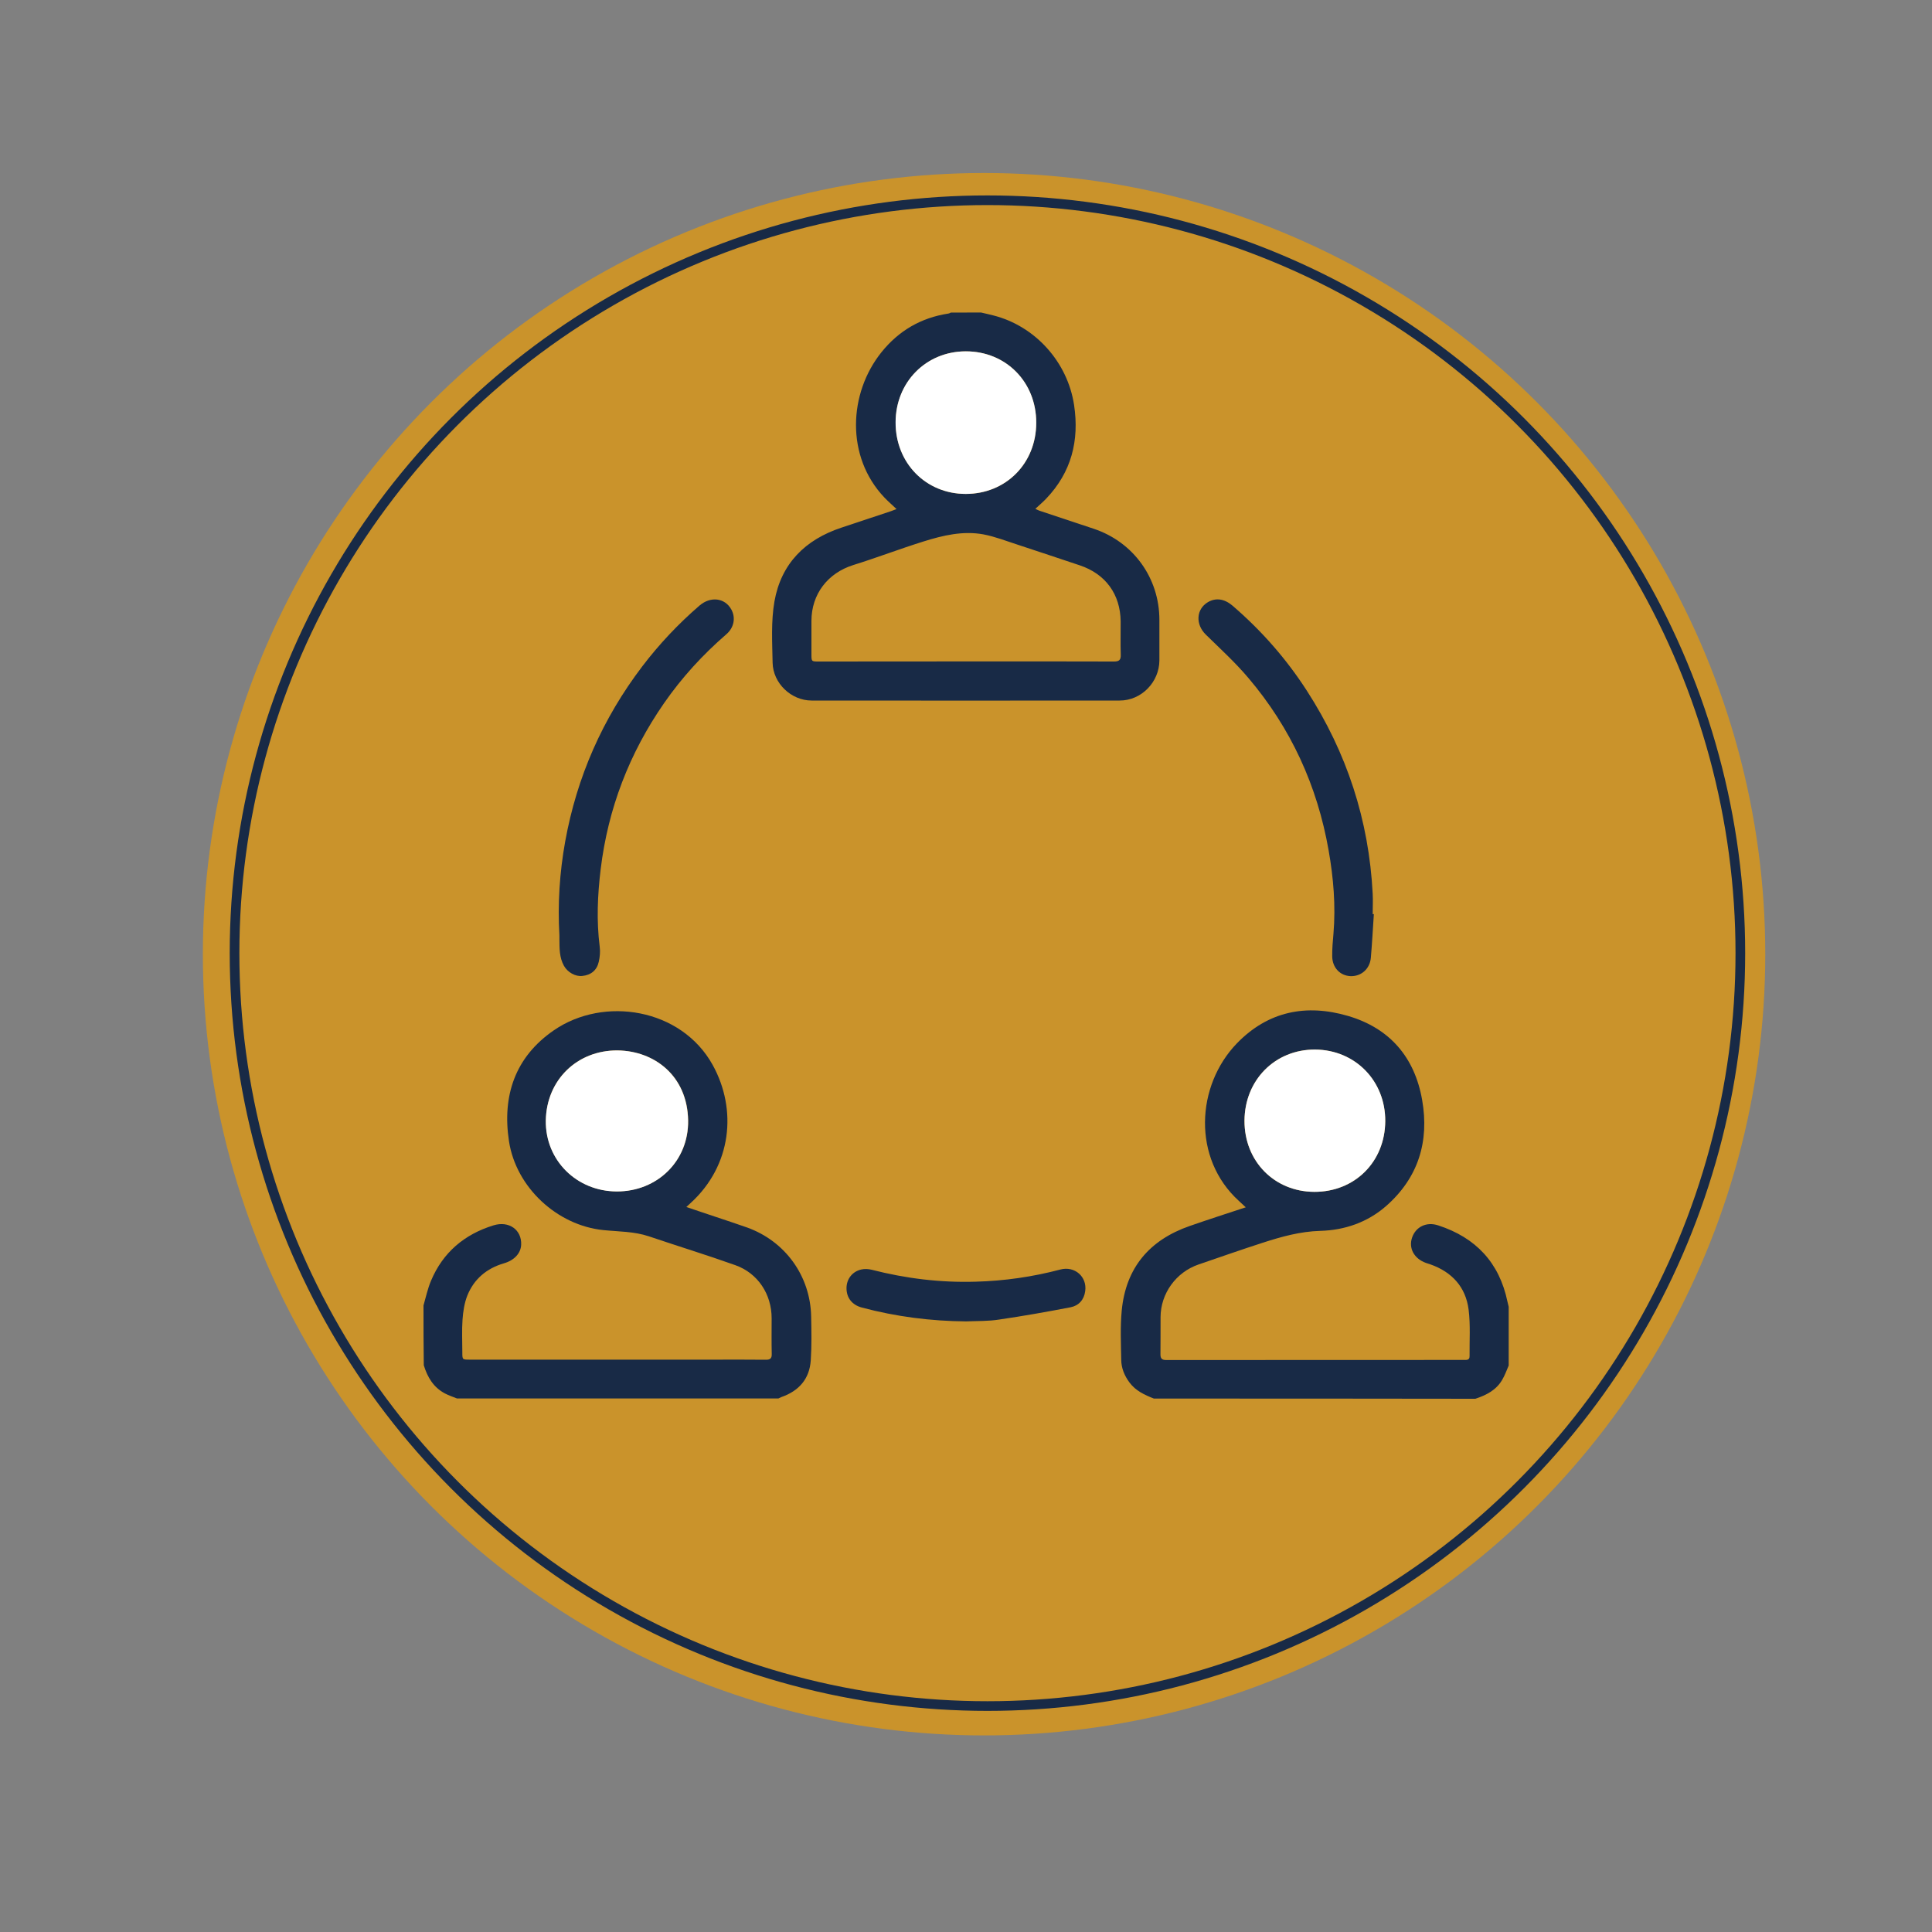 <?xml version="1.0" encoding="utf-8"?>
<!-- Generator: Adobe Illustrator 27.2.0, SVG Export Plug-In . SVG Version: 6.00 Build 0)  -->
<svg version="1.1" id="Layer_1" xmlns="http://www.w3.org/2000/svg" xmlns:xlink="http://www.w3.org/1999/xlink" x="0px" y="0px"
	 viewBox="0 0 200 200" style="enable-background:new 0 0 200 200;" xml:space="preserve">
<rect x="0" y="0" width="200" height="200" fill="#808080" stroke="none"/>
<style type="text/css">
	.st0{fill:#CA932B;}
	.st1{fill:none;stroke:#182A46;stroke-miterlimit:10;}
	.st2{fill:#182A46;}
	.st3{fill:#FFFFFF;}
</style>
<circle class="st0" cx="101.87" cy="98.78" r="80.87"/>
<circle class="st1" cx="102.22" cy="98.67" r="77.94"/>
<g>
	<path class="st2" d="M101.55,32.35c0.42,0.1,0.85,0.19,1.27,0.3c4.35,1.1,7.7,4.83,8.37,9.29c0.55,3.68-0.28,6.94-2.88,9.67
		c-0.34,0.36-0.72,0.68-1.13,1.06c0.15,0.07,0.27,0.15,0.4,0.19c1.88,0.63,3.77,1.25,5.65,1.88c4.1,1.37,6.79,5.1,6.79,9.43
		c0,1.4,0,2.79,0,4.19c-0.01,2.25-1.86,4.16-4.11,4.16c-10.63,0.01-21.26,0.01-31.89,0c-2.12,0-4-1.79-4.04-3.92
		c-0.04-2.12-0.17-4.28,0.19-6.34c0.69-3.91,3.18-6.4,6.94-7.64c1.7-0.56,3.4-1.13,5.11-1.7c0.18-0.06,0.35-0.13,0.59-0.22
		c-0.45-0.43-0.88-0.8-1.27-1.21c-4-4.22-3.71-10.77-0.29-15.03c1.79-2.23,4.1-3.57,6.92-4c0.09-0.01,0.17-0.06,0.26-0.1
		C99.48,32.35,100.52,32.35,101.55,32.35z M100,68.47c5.1,0,10.21-0.01,15.31,0.01c0.55,0,0.73-0.16,0.71-0.71
		c-0.04-1.15,0-2.29-0.01-3.44c-0.03-2.82-1.57-4.92-4.24-5.81c-2.14-0.71-4.27-1.43-6.41-2.13c-1.18-0.38-2.34-0.84-3.55-1.07
		c-2.12-0.39-4.19,0.1-6.2,0.73c-2.44,0.76-4.83,1.68-7.27,2.44c-2.65,0.83-4.34,3.01-4.34,5.79c0,1.15,0,2.29,0,3.44
		c0,0.76,0,0.76,0.76,0.76C89.83,68.47,94.92,68.47,100,68.47z M107.27,43.76c0-4.21-3.13-7.39-7.28-7.39
		c-4.11,0-7.26,3.18-7.27,7.35c-0.01,4.21,3.13,7.41,7.26,7.41C104.14,51.13,107.27,47.97,107.27,43.76z"/>
	<path class="st2" d="M119.45,144.78c-0.96-0.38-1.89-0.8-2.53-1.67c-0.52-0.7-0.84-1.48-0.85-2.33c-0.03-1.7-0.11-3.41,0.05-5.1
		c0.42-4.44,2.87-7.32,7.05-8.77c1.89-0.66,3.79-1.27,5.79-1.93c-0.28-0.26-0.5-0.46-0.71-0.66c-4.85-4.41-4.44-11.94-0.2-16.32
		c3.22-3.32,7.17-4.1,11.5-2.83c4.33,1.27,6.9,4.29,7.67,8.7c0.75,4.29-0.39,8.04-3.72,10.97c-1.94,1.7-4.3,2.51-6.84,2.58
		c-2.07,0.06-4,0.6-5.92,1.22c-2.23,0.72-4.45,1.5-6.67,2.26c-2.33,0.8-3.92,3-3.93,5.45c-0.01,1.26,0.01,2.52-0.01,3.79
		c-0.01,0.45,0.1,0.65,0.6,0.65c10.27-0.01,20.54-0.01,30.8-0.01c0.29,0,0.61,0.04,0.6-0.4c-0.02-1.6,0.1-3.23-0.1-4.81
		c-0.3-2.34-1.72-3.89-3.95-4.68c-0.16-0.06-0.33-0.1-0.49-0.16c-1.21-0.45-1.79-1.52-1.41-2.62c0.38-1.11,1.48-1.66,2.7-1.26
		c3.88,1.26,6.33,3.85,7.17,7.89c0.04,0.18,0.08,0.36,0.13,0.54c0,2.03,0,4.05,0,6.08c-0.22,0.5-0.4,1.02-0.68,1.49
		c-0.62,1.06-1.65,1.58-2.77,1.95C141.63,144.78,130.54,144.78,119.45,144.78z M128.83,116.01c-0.02,4.19,3.08,7.35,7.22,7.37
		c4.19,0.02,7.32-3.1,7.35-7.31c0.03-4.18-3.12-7.39-7.26-7.42C132,108.63,128.85,111.8,128.83,116.01z"/>
	<path class="st2" d="M43.84,135.14c0.25-0.86,0.43-1.74,0.78-2.56c1.23-2.93,3.45-4.8,6.46-5.73c1.61-0.5,2.94,0.46,2.87,2.01
		c-0.04,0.88-0.71,1.61-1.79,1.92c-1.78,0.52-3.09,1.62-3.78,3.33c-0.31,0.78-0.44,1.66-0.5,2.5c-0.08,1.12-0.02,2.25-0.02,3.38
		c0,0.76,0,0.76,0.78,0.76c8.51,0,17.01,0,25.52,0c1.7,0,3.4-0.01,5.1,0.01c0.46,0.01,0.65-0.13,0.63-0.62
		c-0.03-1.22-0.01-2.45-0.01-3.67c0-2.49-1.42-4.67-3.76-5.5c-2.97-1.06-5.98-1.98-8.96-2.99c-1.53-0.51-3.12-0.48-4.69-0.64
		c-4.79-0.48-9.05-4.42-9.78-9.2c-0.72-4.71,0.63-8.72,4.64-11.48c5.17-3.57,13.2-2.29,16.45,3.59c2.55,4.62,1.97,10.41-2.29,14.29
		c-0.12,0.11-0.24,0.23-0.44,0.41c1.05,0.35,2.01,0.68,2.98,1c1.1,0.37,2.21,0.73,3.31,1.12c3.95,1.42,6.55,5.02,6.63,9.22
		c0.03,1.51,0.06,3.02-0.04,4.53c-0.13,1.94-1.24,3.18-3.06,3.81c-0.1,0.04-0.2,0.1-0.29,0.14c-11.09,0-22.18,0-33.27,0
		c-0.42-0.17-0.85-0.31-1.25-0.52c-1.19-0.63-1.81-1.68-2.19-2.92C43.84,139.27,43.84,137.21,43.84,135.14z M63.93,108.74
		c-4.19-0.03-7.36,3.06-7.42,7.25c-0.06,4.1,3.17,7.33,7.35,7.34c4.19,0.01,7.45-3.16,7.38-7.36
		C71.16,111.39,67.78,108.79,63.93,108.74z"/>
	<path class="st2" d="M142.22,94.63c-0.1,1.51-0.18,3.01-0.31,4.51c-0.1,1.17-1.01,1.95-2.11,1.91c-1.08-0.05-1.88-0.88-1.89-2.06
		c-0.01-0.78,0.06-1.56,0.13-2.34c0.24-2.9,0-5.77-0.5-8.61c-1.17-6.69-3.91-12.68-8.31-17.86c-1.35-1.6-2.91-3.02-4.41-4.49
		c-1.08-1.06-1-2.64,0.23-3.36c0.81-0.47,1.69-0.35,2.53,0.36c2.99,2.57,5.57,5.5,7.71,8.82c4.13,6.4,6.42,13.39,6.81,21.01
		c0.04,0.7,0,1.41,0,2.12C142.14,94.62,142.18,94.62,142.22,94.63z"/>
	<path class="st2" d="M57.91,96.85c-0.19-3.28,0.02-6.53,0.6-9.75c1.21-6.68,3.87-12.72,7.98-18.12c1.75-2.3,3.73-4.4,5.92-6.29
		c1.14-0.98,2.62-0.81,3.29,0.39c0.48,0.86,0.29,1.89-0.51,2.58c-2.44,2.11-4.6,4.47-6.44,7.12c-3.61,5.2-5.81,10.93-6.57,17.21
		c-0.32,2.66-0.44,5.32-0.1,8c0.07,0.52,0.02,1.08-0.1,1.59c-0.2,0.88-0.82,1.36-1.7,1.45c-0.71,0.08-1.52-0.37-1.9-1.05
		c-0.48-0.86-0.46-1.8-0.47-2.73C57.91,97.12,57.91,96.99,57.91,96.85z"/>
	<path class="st2" d="M100,136.79c-3.65-0.03-7.24-0.49-10.77-1.43c-1.03-0.27-1.61-1.02-1.6-2.03c0.01-0.93,0.6-1.7,1.52-1.91
		c0.34-0.08,0.73-0.06,1.07,0.02c3.54,0.91,7.13,1.35,10.78,1.24c2.97-0.08,5.89-0.5,8.77-1.26c1.48-0.39,2.78,0.74,2.57,2.24
		c-0.12,0.89-0.66,1.5-1.52,1.67c-2.45,0.47-4.92,0.91-7.39,1.27C102.31,136.78,101.15,136.74,100,136.79z"/>
	<path class="st3" d="M107.27,43.76c0,4.21-3.14,7.37-7.3,7.37c-4.13,0-7.27-3.2-7.26-7.41c0.01-4.17,3.16-7.35,7.27-7.35
		C104.14,36.37,107.28,39.55,107.27,43.76z"/>
	<path class="st3" d="M128.83,116.01c0.02-4.21,3.17-7.38,7.31-7.36c4.15,0.03,7.29,3.24,7.26,7.42c-0.03,4.21-3.16,7.32-7.35,7.31
		C131.91,123.36,128.81,120.2,128.83,116.01z"/>
	<path class="st3" d="M63.93,108.74c3.84,0.05,7.22,2.65,7.3,7.24c0.07,4.19-3.18,7.37-7.38,7.36c-4.17-0.01-7.41-3.24-7.35-7.34
		C56.57,111.81,59.74,108.71,63.93,108.74z"/>
</g>
</svg>
